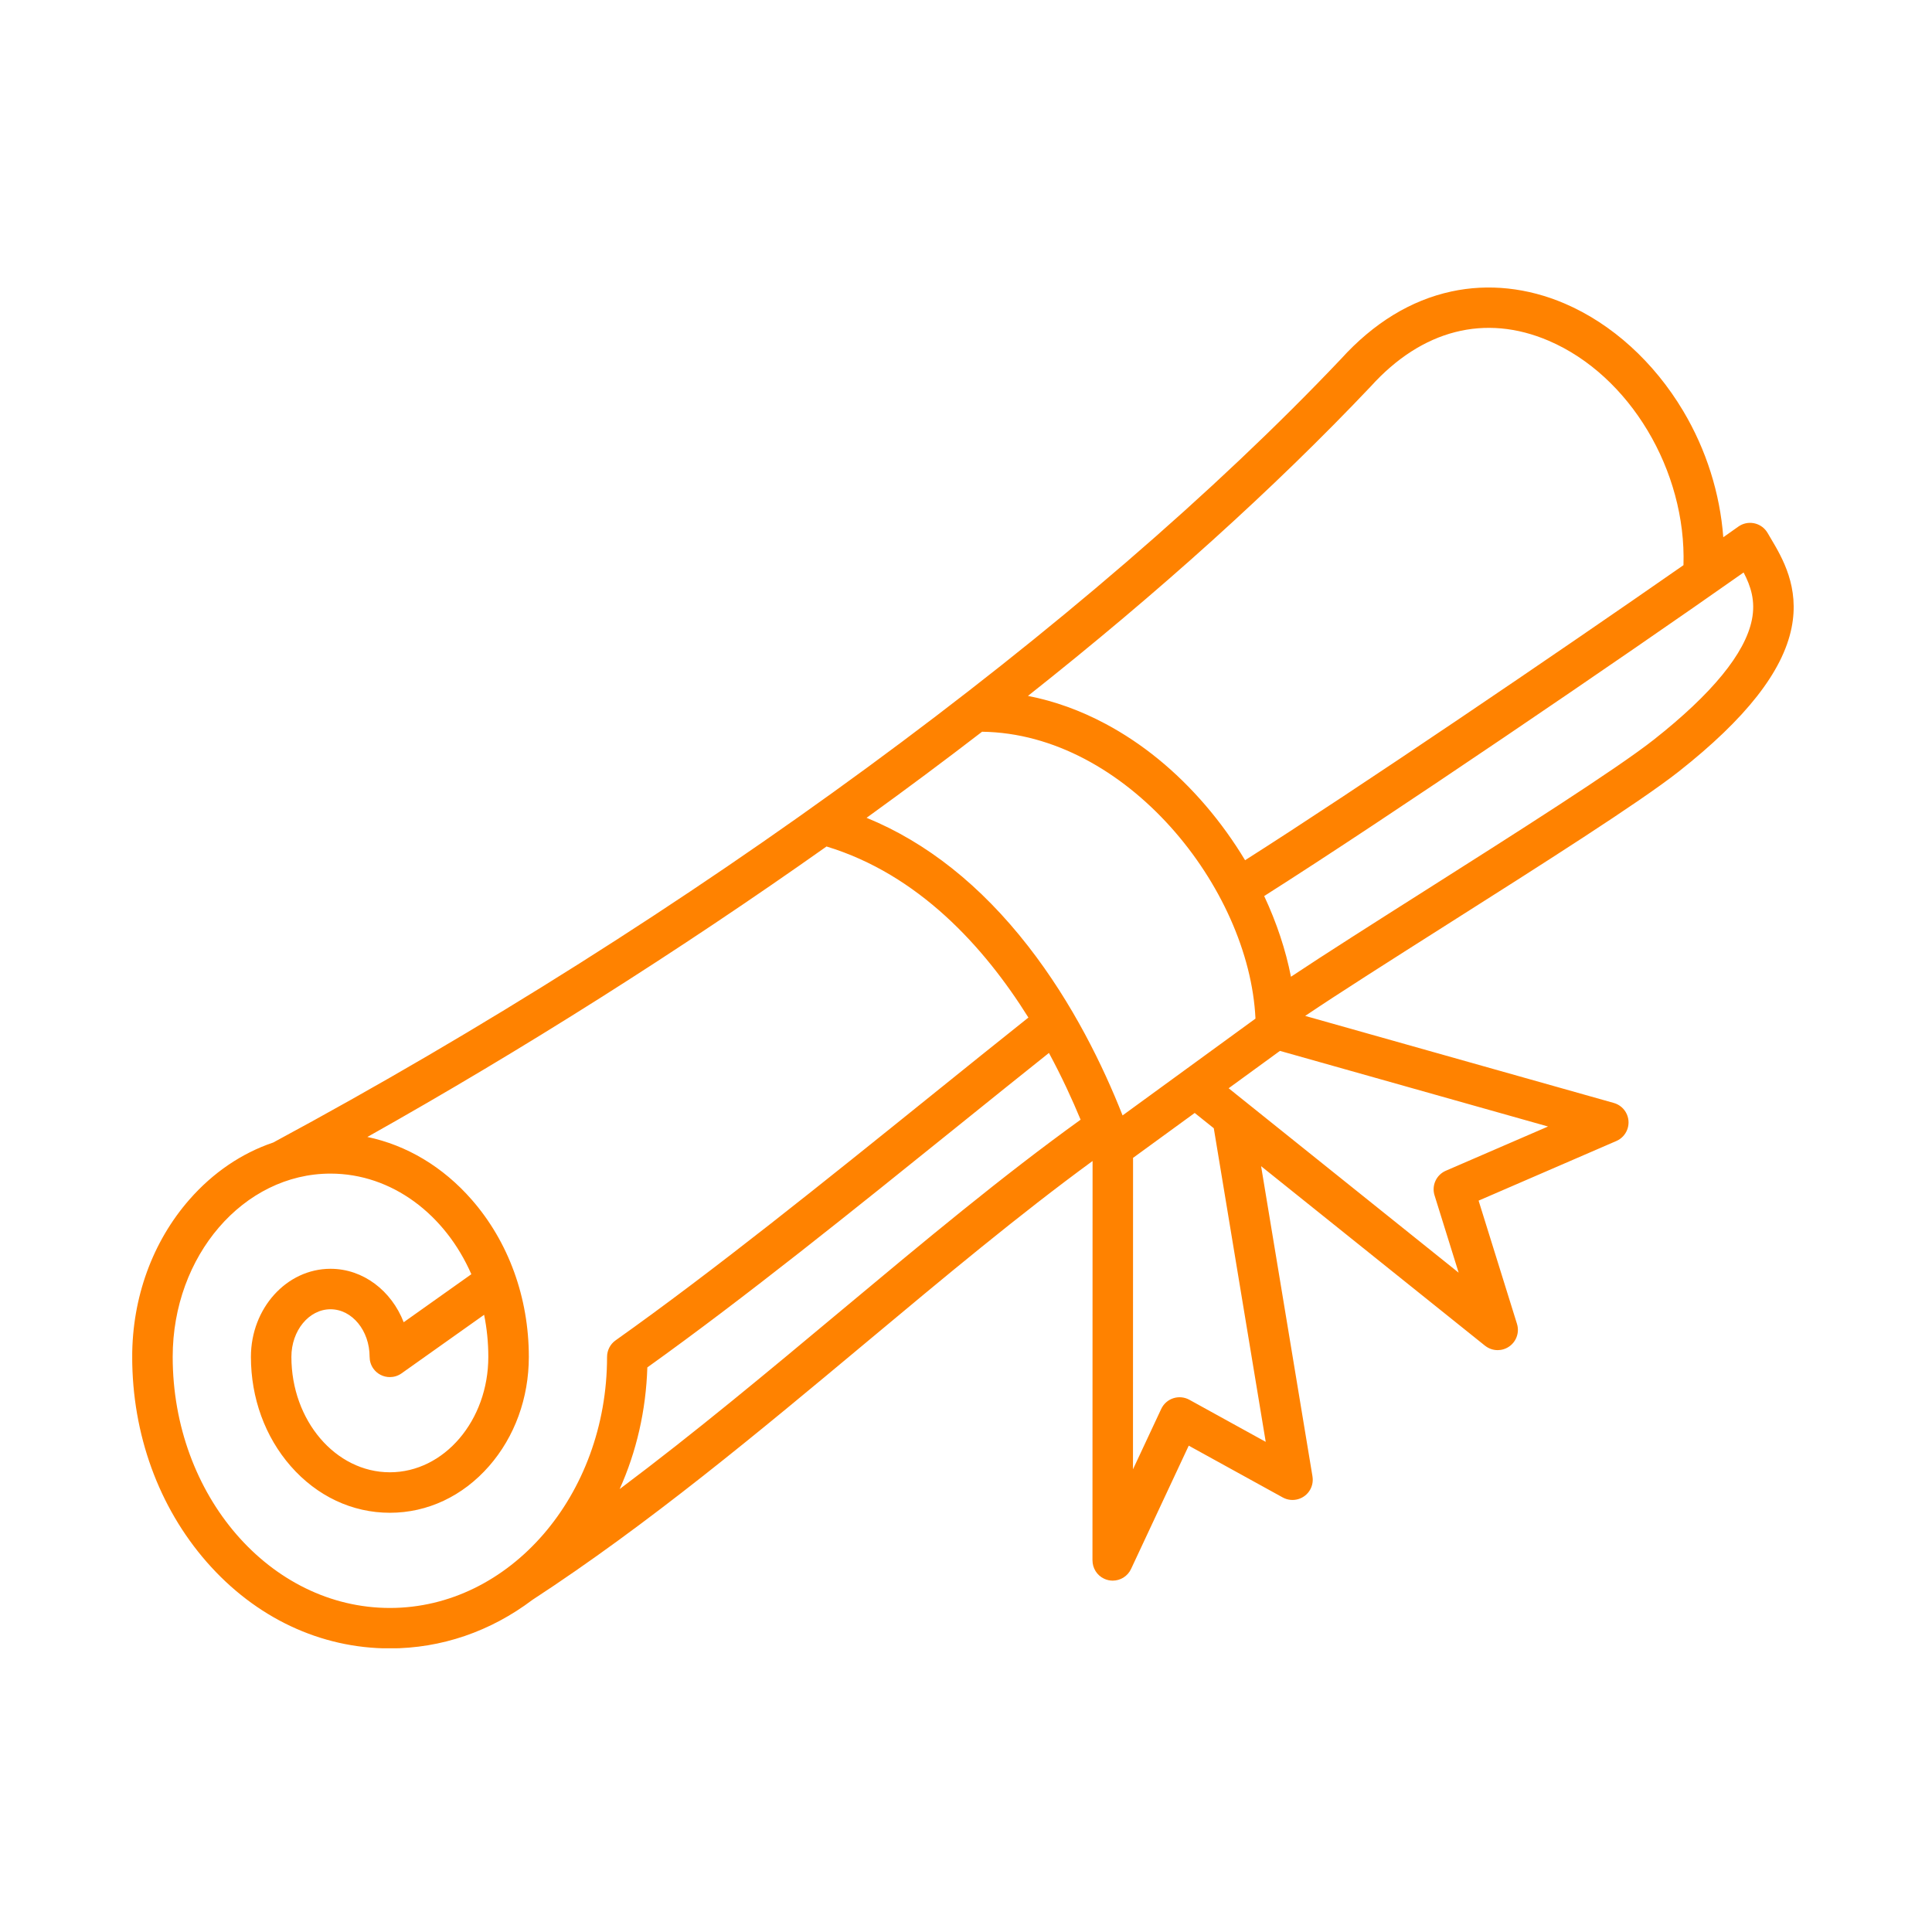 <svg xmlns="http://www.w3.org/2000/svg" xmlns:xlink="http://www.w3.org/1999/xlink" width="1080" zoomAndPan="magnify" viewBox="0 0 810 810" height="1080" preserveAspectRatio="xMidYMid meet" version="1.0"><defs><clipPath id="f30f070a4a"><path d="M 55.434 120 L 753 120 L 753 691.043 L 55.434 691.043 Z M 55.434 120 " clip-rule="nonzero"/></clipPath></defs><g clip-path="url(#f30f070a4a)"><path fill="#ff8200" d="M 742.414 225.723 C 741.949 224.949 741.504 224.188 741.082 223.453 L 741.078 223.453 C 740.945 223.227 740.809 223 740.648 222.785 C 737.938 218.965 732.637 218.062 728.816 220.777 C 726.812 222.199 724.695 223.695 722.496 225.242 C 721.113 206.832 715.344 188.504 705.68 172.289 C 693.422 151.734 675.785 135.746 656 127.262 C 640.445 120.594 624.02 118.844 608.5 122.203 C 591.453 125.895 575.883 135.418 562.207 150.508 C 456.078 262.441 288.777 385.207 114.547 479.008 C 101.371 483.461 89.324 491.59 79.387 502.949 C 63.934 520.609 55.422 544.02 55.422 568.863 C 55.422 601.305 66.52 631.859 86.676 654.891 C 107.109 678.246 134.375 691.105 163.449 691.105 C 185.059 691.105 205.664 683.996 223.215 670.754 C 271.797 639.082 318.422 600.152 363.523 562.504 C 396.16 535.254 427.164 509.371 458.066 486.754 L 458.023 654.199 L 458.035 654.199 C 458.035 657.391 459.836 660.449 462.918 661.887 C 464.082 662.43 465.305 662.691 466.508 662.691 C 469.703 662.691 472.762 660.879 474.199 657.797 L 498.383 606.098 L 537.797 627.812 C 541.902 630.074 547.066 628.582 549.328 624.477 C 550.281 622.734 550.559 620.812 550.258 618.996 L 550.266 618.996 L 528.723 488.926 L 622.59 564.188 L 622.594 564.18 C 624.082 565.375 625.949 566.051 627.898 566.051 C 628.73 566.051 629.582 565.926 630.422 565.664 C 634.898 564.27 637.395 559.516 636.004 555.039 L 619.91 503.371 L 677.66 478.375 C 681.961 476.512 683.938 471.516 682.078 467.215 C 681.023 464.777 678.965 463.086 676.59 462.418 L 547.203 425.926 C 561.332 416.398 583.555 402.297 606.895 387.488 C 646.398 362.434 687.246 336.516 703.844 323.457 C 703.844 323.457 703.848 323.453 703.848 323.453 C 731.941 301.297 747.406 281.598 751.121 263.219 C 754.562 246.191 747.254 233.875 742.414 225.723 Z M 574.555 162.164 C 574.605 162.113 574.641 162.059 574.691 162.012 L 574.695 162.016 C 596.172 138.242 622.676 131.441 649.316 142.867 C 683.316 157.449 707.055 197.371 705.805 236.949 C 652.781 273.914 568.906 330.832 522.004 360.652 C 517.176 352.621 511.617 344.879 505.406 337.637 C 492.996 323.184 478.898 311.691 463.496 303.473 C 452.918 297.828 442.043 293.918 430.973 291.766 C 486.082 248.145 534.188 204.742 574.555 162.164 Z M 470.645 467.645 C 462.551 447.113 449.816 420.77 431.043 396.672 C 411.188 371.188 388.461 353.156 363.316 342.871 C 379.969 330.844 396.117 318.805 411.734 306.785 C 472.078 307.562 523.789 372.184 526.363 427.055 Z M 72.402 568.867 C 72.402 526.504 102.086 492.039 138.57 492.039 C 164.324 492.039 186.691 509.215 197.613 534.223 L 169.25 554.352 C 164.141 541.191 152.312 531.945 138.57 531.945 C 120.168 531.945 105.199 548.512 105.199 568.867 C 105.199 586.117 111.121 602.387 121.879 614.68 C 132.914 627.289 147.68 634.238 163.457 634.238 C 179.234 634.238 194 627.293 205.039 614.68 C 215.789 602.387 221.715 586.121 221.715 568.867 C 221.715 544.027 213.207 520.613 197.754 502.953 C 185.695 489.172 170.535 480.145 154.023 476.676 C 219.105 440.117 284.859 398.531 346.527 354.891 C 385.066 366.625 412.57 396.887 431.164 426.613 C 418.324 436.832 404.934 447.617 390.863 458.953 C 345.891 495.188 299.387 532.648 258.086 561.953 C 255.758 563.602 254.52 566.219 254.516 568.875 L 254.512 568.875 C 254.512 626.922 213.668 674.145 163.461 674.145 C 113.246 674.141 72.402 626.918 72.402 568.867 Z M 204.73 568.867 C 204.73 595.551 186.215 617.262 163.449 617.262 C 140.688 617.262 122.168 595.555 122.168 568.867 C 122.168 557.867 129.527 548.914 138.566 548.914 C 147.609 548.914 154.961 557.863 154.961 568.867 L 154.965 568.867 C 154.965 570.57 155.465 572.285 156.523 573.781 C 158.176 576.113 160.793 577.355 163.453 577.355 C 165.152 577.355 166.867 576.848 168.355 575.789 L 202.965 551.234 C 204.121 556.898 204.73 562.805 204.73 568.867 Z M 352.645 549.48 C 322.387 574.746 291.438 600.586 259.793 624.297 C 266.848 608.613 270.836 591.293 271.398 573.297 C 312.219 544.094 357.586 507.547 401.496 472.172 C 414.84 461.422 427.562 451.176 439.77 441.445 C 445.191 451.492 449.59 461.086 453.051 469.434 C 420.035 493.227 387.25 520.59 352.645 549.48 Z M 530.66 604.504 L 498.637 586.855 C 496.582 585.723 494.145 585.492 491.91 586.219 C 489.676 586.945 487.848 588.566 486.852 590.691 L 475.008 616.012 L 475.039 485.441 L 500.887 466.613 L 508.887 473.023 Z M 601.438 501.145 L 611.543 533.574 L 515.113 456.258 L 536.621 440.59 L 649.02 472.293 L 606.172 490.836 C 602.188 492.555 600.148 497 601.438 501.145 Z M 734.48 259.867 C 731.637 273.934 717.801 290.852 693.336 310.137 C 677.414 322.664 635.113 349.496 597.801 373.172 C 576.223 386.855 555.598 399.945 541.238 409.504 C 539.039 398.246 535.23 386.809 530.016 375.668 C 581.742 342.848 679.852 276.047 731.016 240.012 C 733.988 245.695 736.09 251.922 734.48 259.867 Z M 734.48 259.867 " fill-opacity="1" fill-rule="nonzero"/></g></svg>